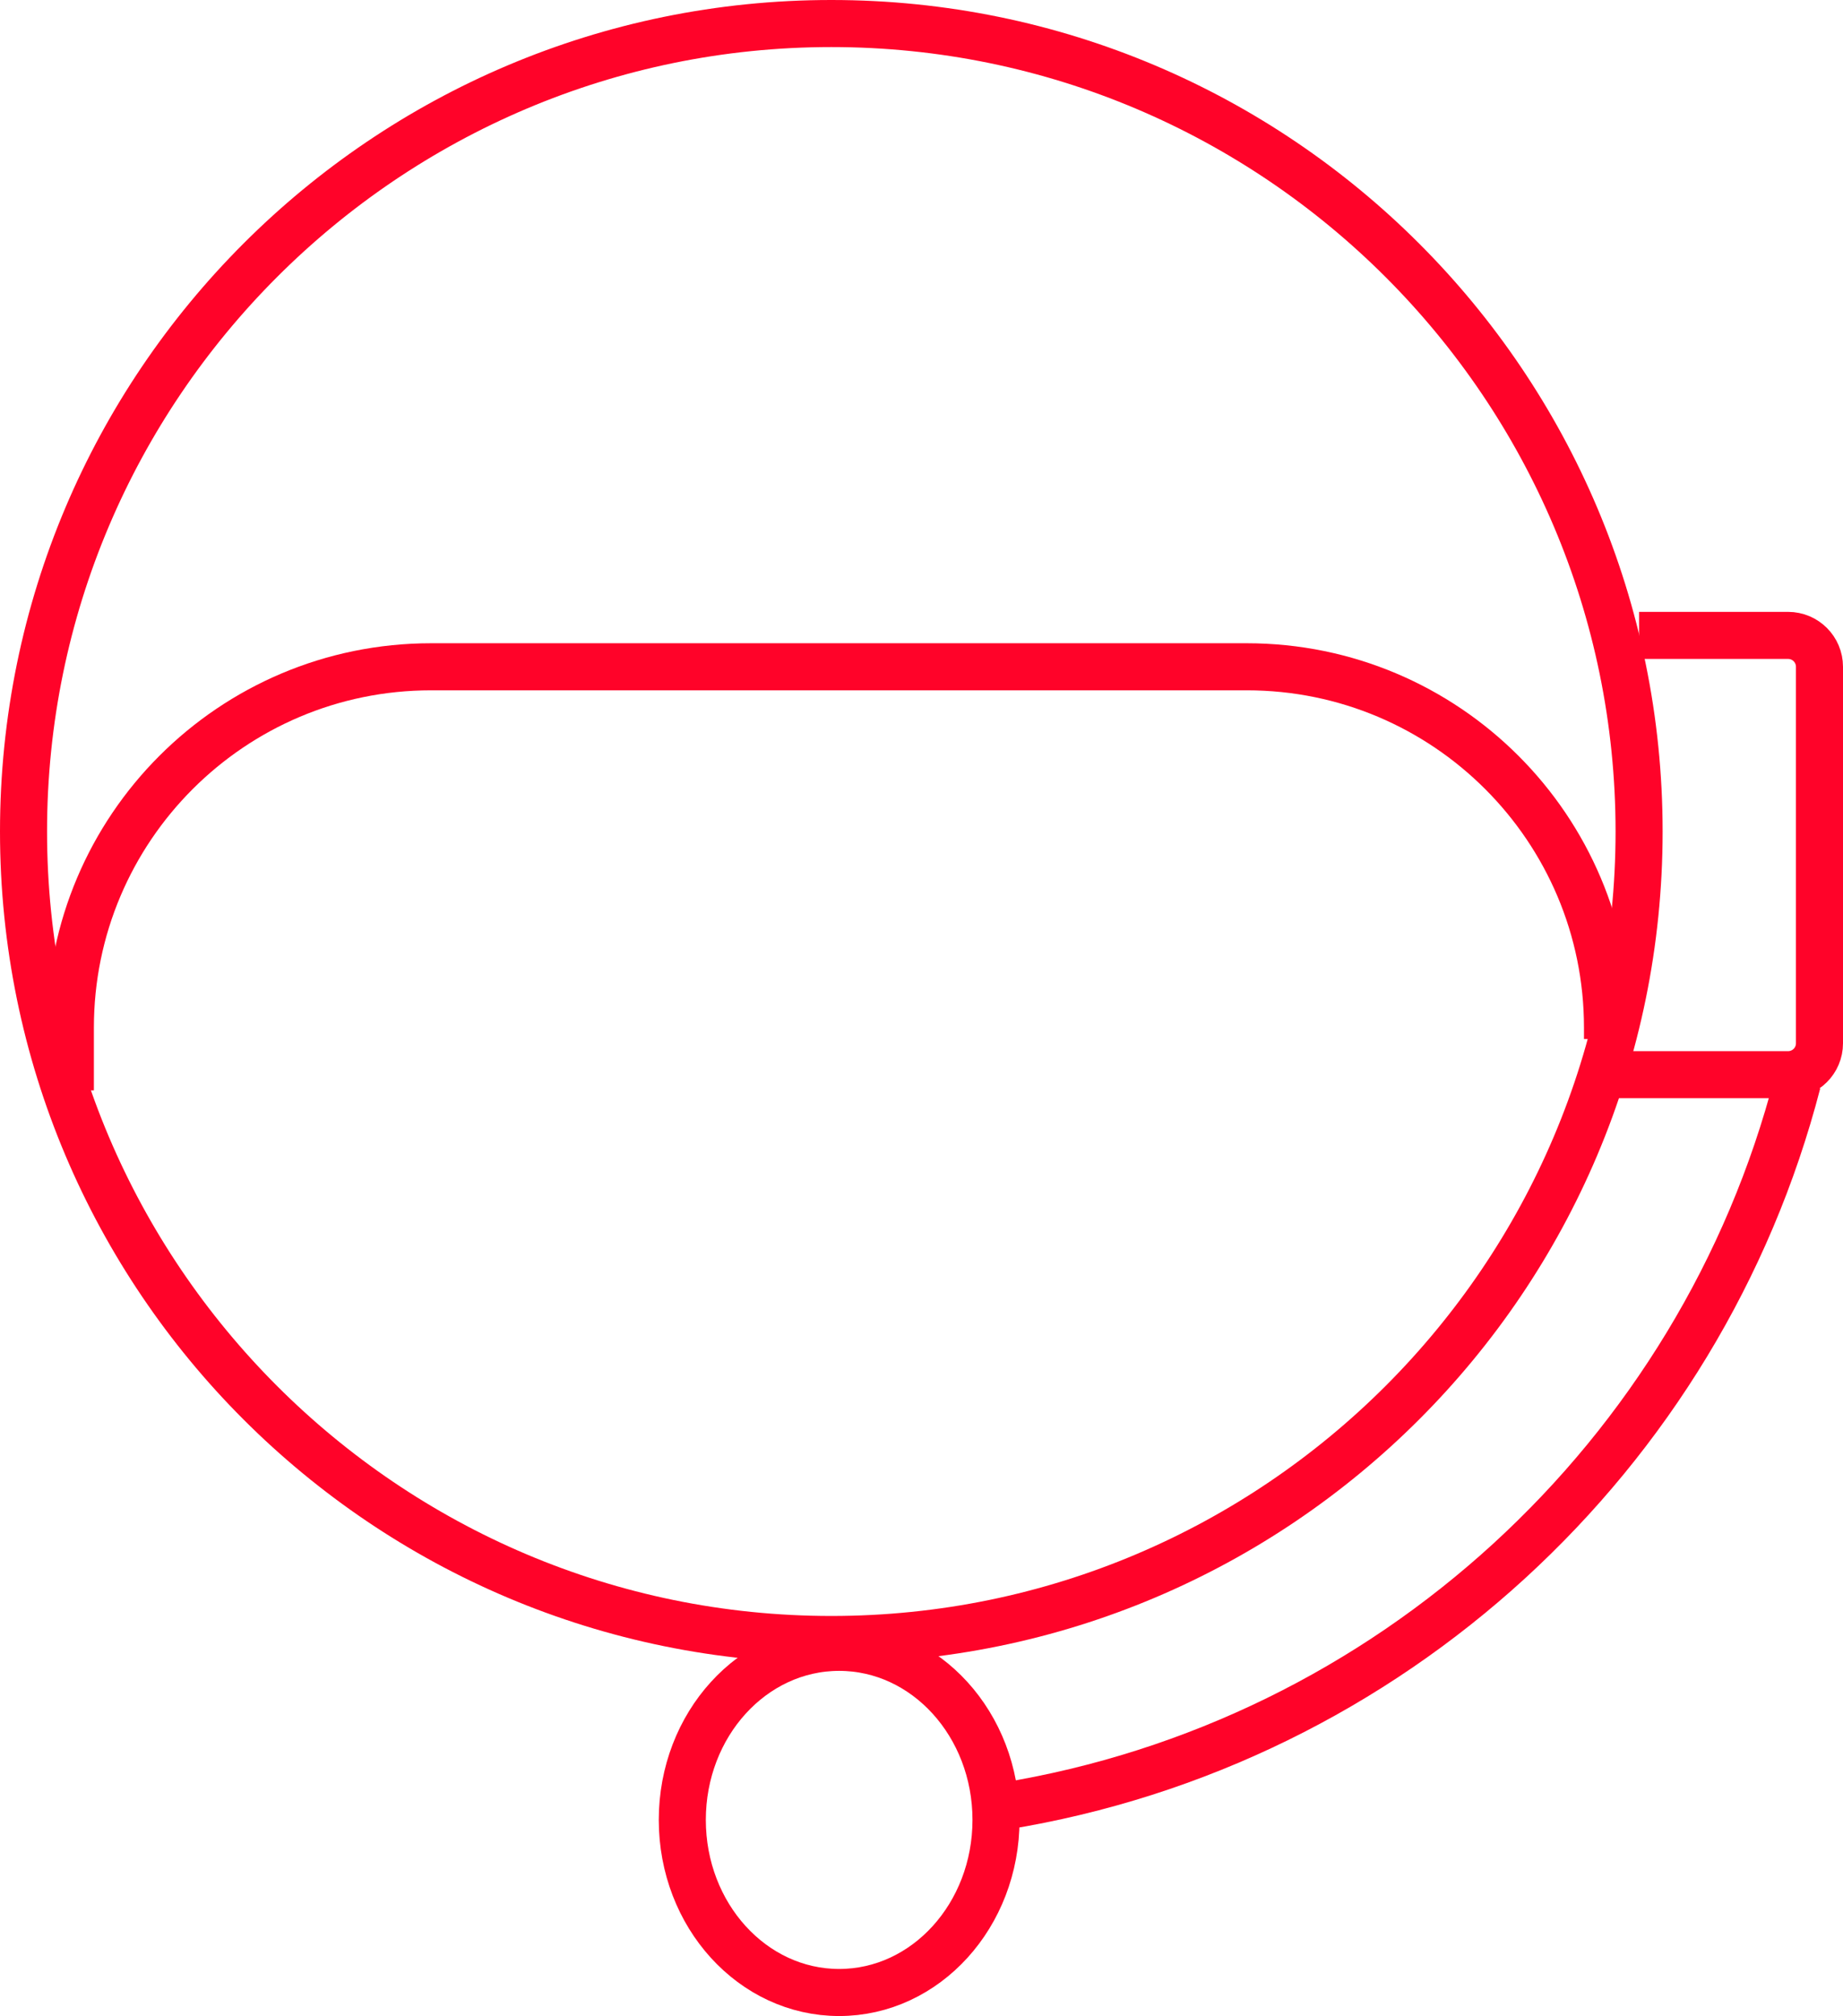 <?xml version="1.0" encoding="utf-8"?>
<!-- Generator: Adobe Illustrator 13.0.0, SVG Export Plug-In . SVG Version: 6.00 Build 14948)  -->
<!DOCTYPE svg PUBLIC "-//W3C//DTD SVG 1.1//EN" "http://www.w3.org/Graphics/SVG/1.1/DTD/svg11.dtd">
<svg version="1.1" id="Layer_1" xmlns="http://www.w3.org/2000/svg" xmlns:xlink="http://www.w3.org/1999/xlink" x="0px" y="0px"
	 width="117.5px" height="128.5px" viewBox="0 0 117.5 128.5" enable-background="new 0 0 117.5 128.5" xml:space="preserve">
<g>
	<path fill="none" stroke="#ff0329" stroke-width="3" d="M114.596,69c-6.169,23.813-25.979,42.135-50.595,46.128"/>
	<ellipse fill="none" stroke="#ff0329" stroke-width="3" cx="53.5" cy="116" rx="10" ry="11"/>
	<path fill="none" stroke="#ff0329" stroke-width="3" d="M104.5,40.5h9.5c1.104,0,2,0.896,2,2v24c0,1.104-0.896,2-2,2h-11.5"/>
	<path fill="none" stroke="#ff0329" stroke-width="3" d="M4.486,69.5v-4c0-12.702,10.297-23,23-23h52c12.703,0,23,10.298,23,23
		v0.727"/>
	<path fill="#ff0329" d="M53,0c29.271,0,53,23.729,53,53s-23.729,53-53,53S0,82.271,0,53S23.729,0,53,0 M53,3C25.43,3,3,25.43,3,53
		s22.43,50,50,50s50-22.43,50-50S80.57,3,53,3L53,3z"/>
</g>
</svg>
